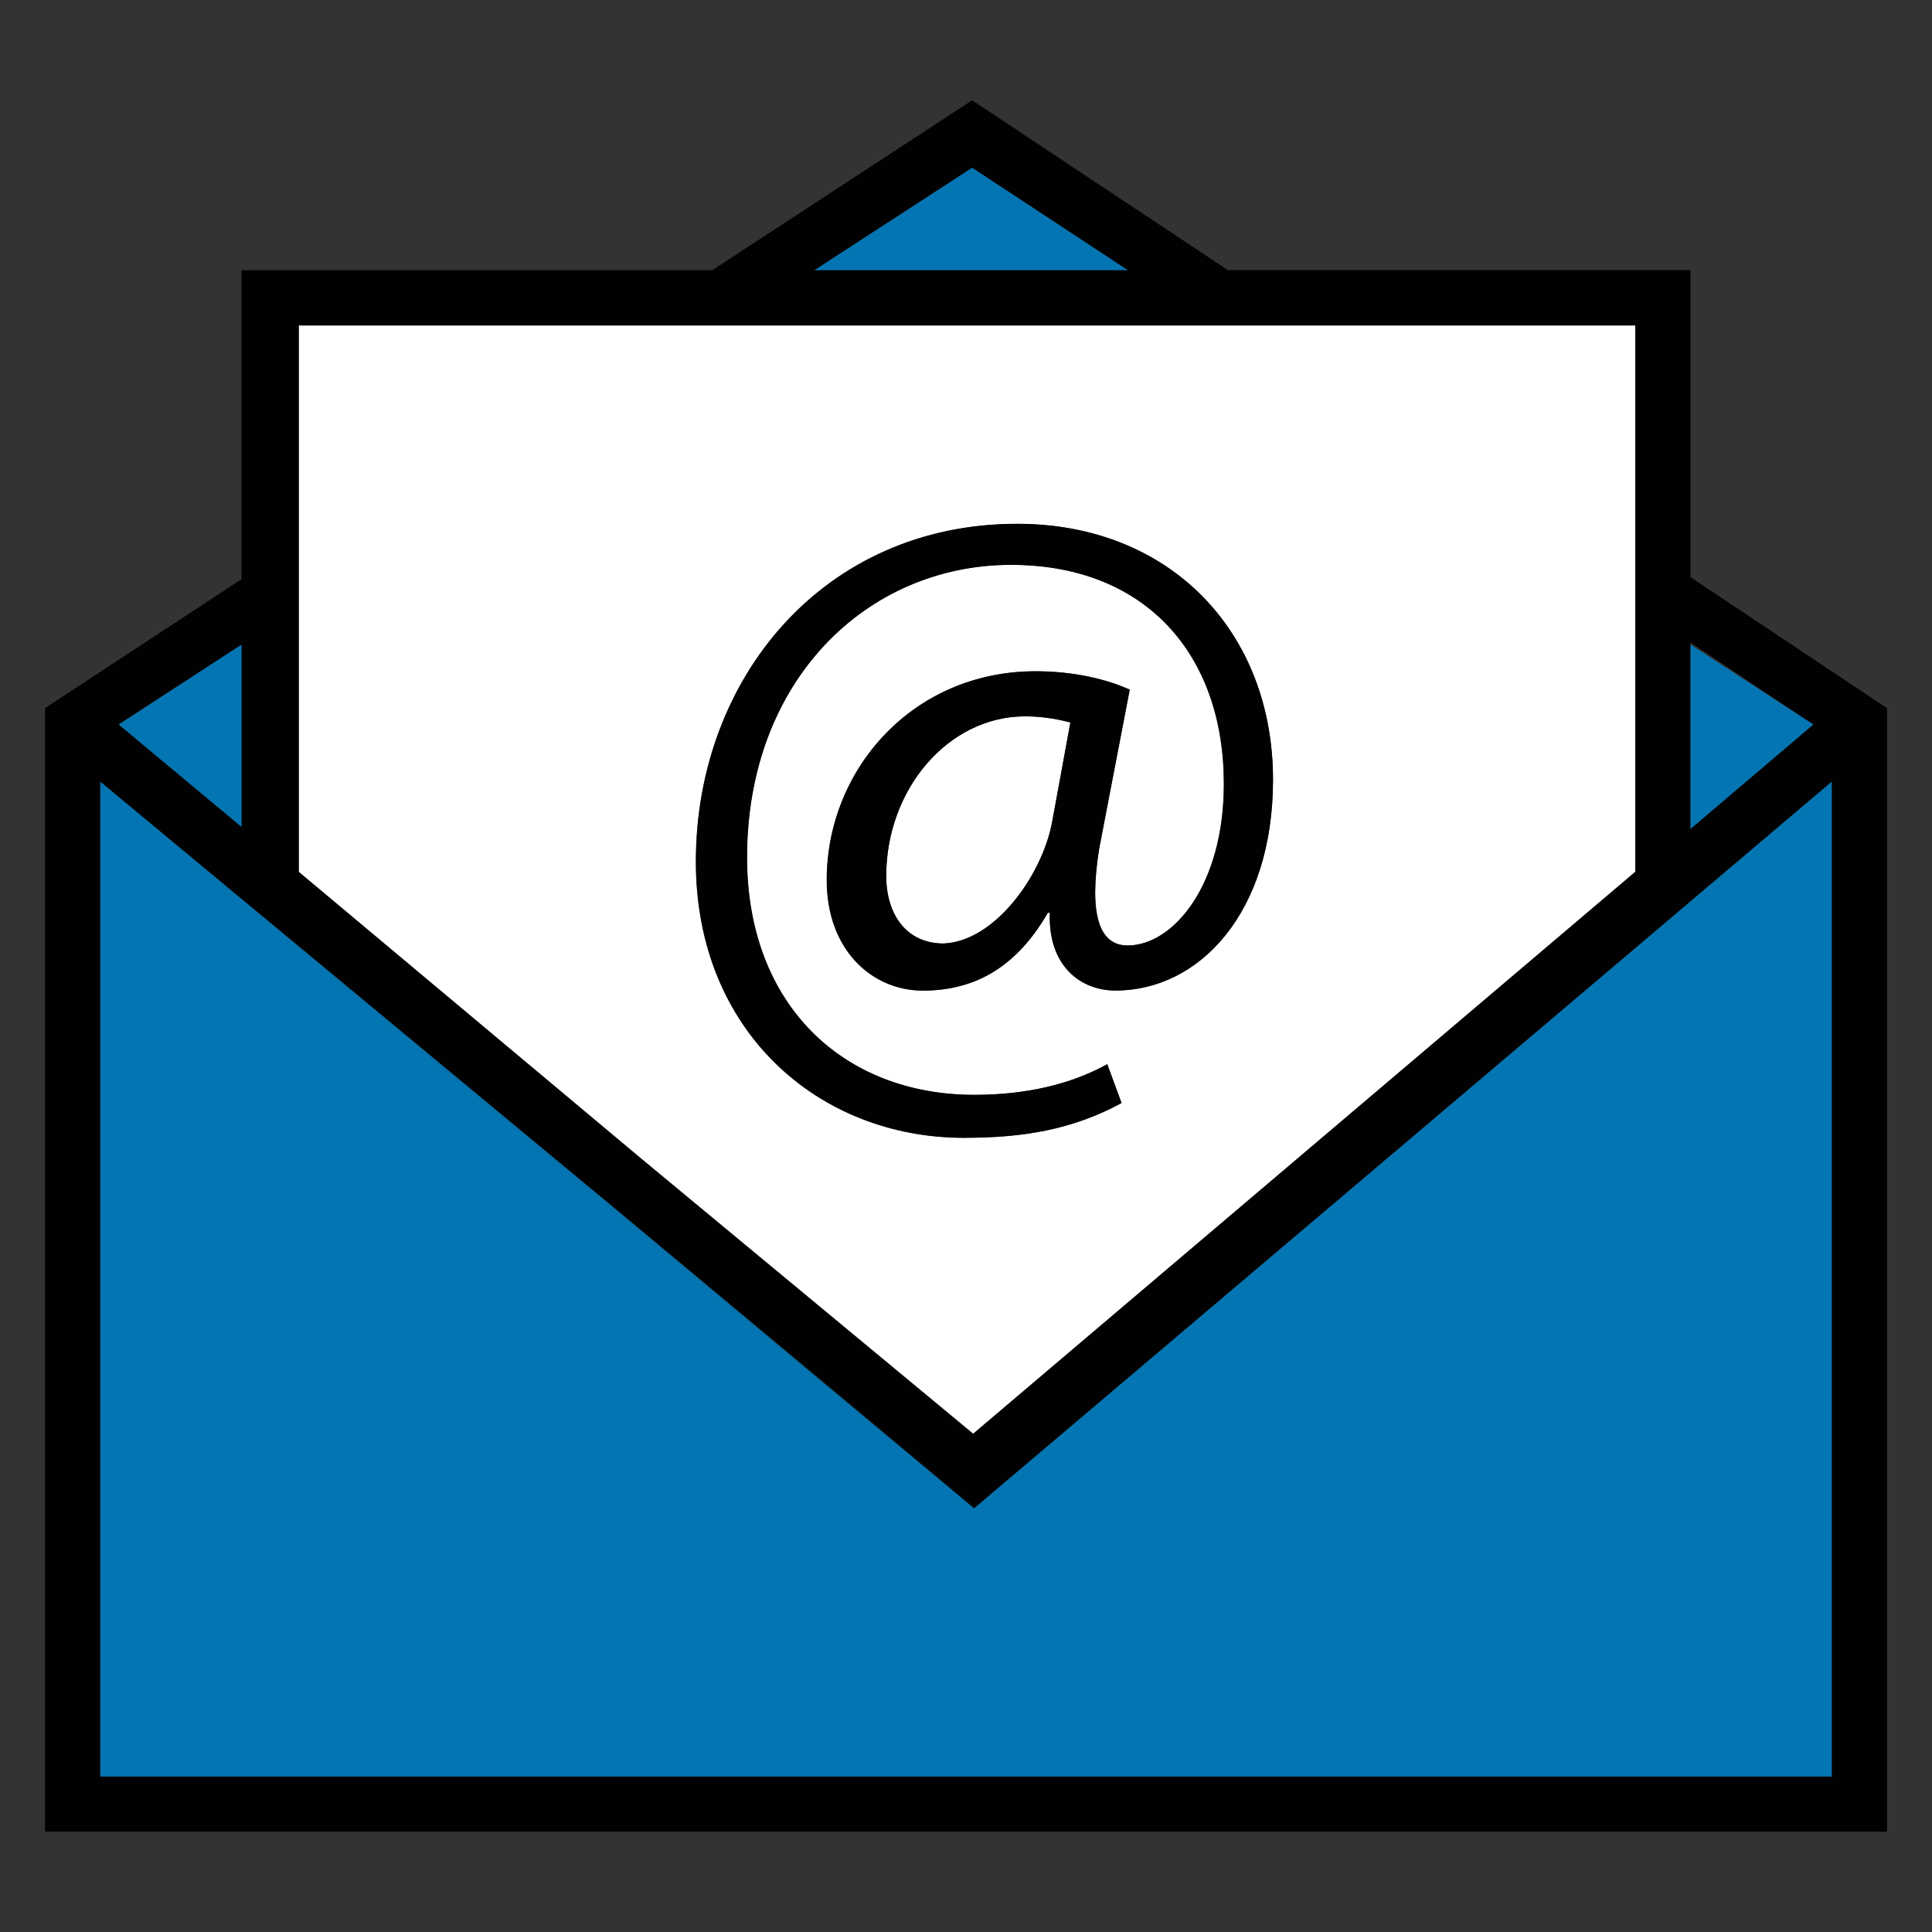 <svg viewBox="0 0 1700.8 1700.8" xmlns="http://www.w3.org/2000/svg"><rect x="0" y="0" width="1700.8" height="1700.8" fill="#333333" stroke="none"/><path d="m942.3 636-16.2 88.3c-9 46.8-50.5 104.5-95.5 106.3-32.4 0-50.5-25.2-50.5-59.5 0-75.7 54-140.5 122.5-140.5 18.1 0 32.5 3.6 39.7 5.4z" fill="#fff"/><path d="M1439.6 533.3v234.2l-582.9 494.7L562.1 1018 263 767.5v-481h1176.6v187.4zM981.9 872c73.9 0 138.7-68.5 138.7-185.6 0-129.7-90.1-225.2-225.2-225.2-171.2 0-282.9 136.9-282.9 297.3 0 149.5 108.1 243.2 236 243.2 52.3 0 95.5-7.2 138.7-30.6l-12.6-34.2c-32.4 18-72.1 27-117.1 27-115.3 0-200-79.3-200-209 0-156.7 106.3-257.6 232.4-257.6 118.9 0 187.4 79.3 187.4 192.8 0 90.1-45 142.3-84.7 142.3-25.2 0-34.2-27-25.2-84.7l27-140.5c-19.8-9-48.6-16.2-82.9-16.2-108.1 0-183.8 86.5-183.8 183.8 0 61.3 39.6 97.3 84.7 97.3 46.8 0 82.9-21.6 109.9-68.5h1.8c-1.6 46.8 27.2 68.4 57.8 68.4z" fill="#fff"/><path d="M1661.2 623.4v989.1H39.6V623.4l173-113.5v-272H627L855.8 88.3 1081 237.8h407.2v270.3zm-48.7 940.5V688.2l-754.9 639.6v-1.8l-325.2-269.5-.9-.7L88.3 688.2v875.6h1524.2zm-124.3-834.2 108.1-91.9-108.1-72.1v1.8zm-48.6 37.8v-481H263v481.1L562.1 1018l293.7 245h1.8l-.9-.8zM717.1 237.8h275.7l-136.9-90.1zM212.6 727.9V567.5l-108.1 70.3z" fill="#010101"/><path d="M1612.5 688.2v875.7H88.3V688.2l443.2 369.4 326.1 270.2z" fill="#0475b3"/><path d="m1596.3 637.8-108.1 91.9V567.5z" fill="#0475b3"/><path d="M1120.7 686.4c0 117.1-64.9 185.6-138.7 185.6-30.6 0-59.5-21.6-57.7-68.5h-1.8c-27 46.8-63.1 68.5-109.9 68.5-45 0-84.7-36-84.7-97.3 0-97.3 75.7-183.8 183.8-183.8 34.2 0 63.1 7.2 82.9 16.2l-27 140.5c-9 57.6 0 84.7 25.2 84.7 39.6 0 84.7-52.3 84.7-142.3 0-113.5-68.5-192.8-187.4-192.8-126.1 0-232.4 100.9-232.4 257.6 0 129.7 84.7 209 200 209 45 0 84.7-9 117.1-27l12.6 34.2c-43.2 23.4-86.5 30.6-138.7 30.6-127.9 0-236-93.7-236-243.2 0-160.4 111.7-297.3 282.9-297.3 135 .1 225.1 95.6 225.1 225.3zm-194.6 37.9 16.2-88.3c-7.2-1.8-21.6-5.4-39.6-5.4-68.5 0-122.5 64.9-122.5 140.5 0 34.2 18 59.5 50.5 59.5 44.9-1.8 86.4-59.5 95.4-106.3z" fill="#010101"/><path d="M992.7 237.8H717.1l138.7-90.1z" fill="#0475b3"/><g fill="#010101"><path d="M857.6 1326.1v1.7l-325.2-271.3zM857.6 1263h-1.8l.9-.8z"/><path d="m856.7 1262.2-.9.8-293.7-245z"/></g><g fill="#0475b3"><path d="m532.4 1056.5 325.2 271.3-326.1-270.2L88.3 688.2l443.2 367.6zM212.6 567.5v160.4l-108.1-90.1z"/></g></svg>